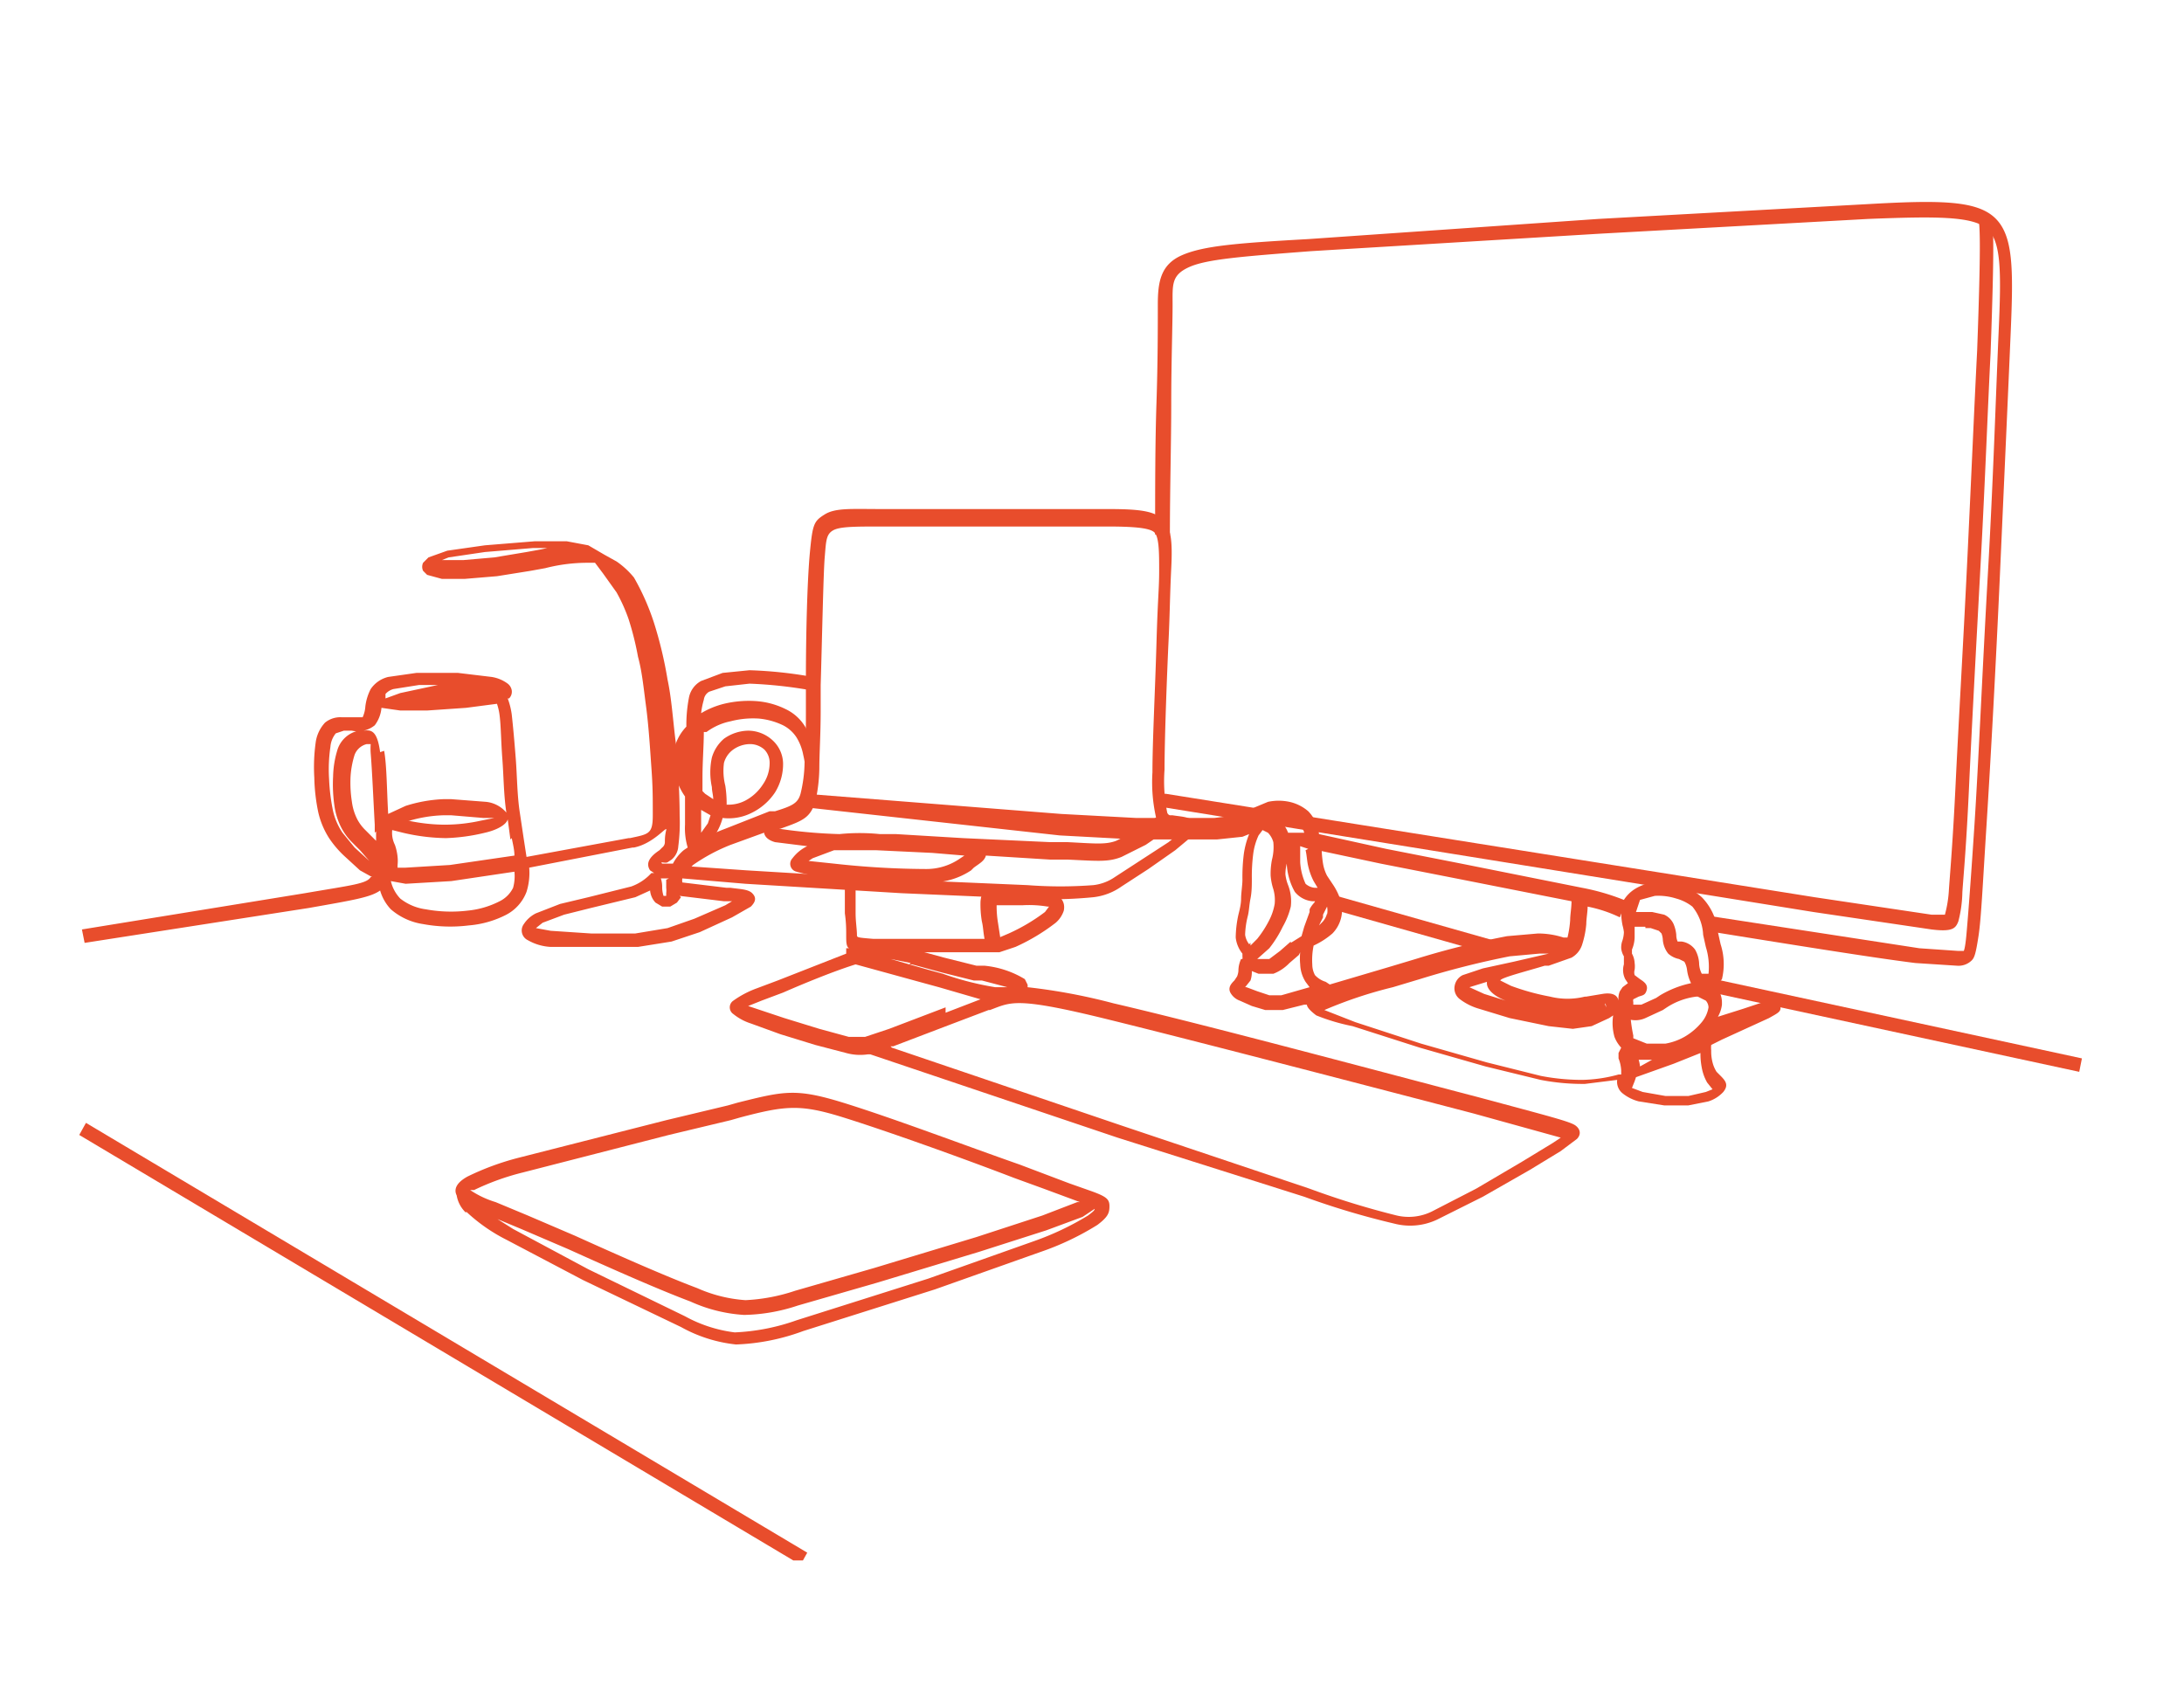 <?xml version="1.0" encoding="UTF-8"?>
<svg xmlns="http://www.w3.org/2000/svg" xmlns:xlink="http://www.w3.org/1999/xlink" width="162.6" height="125.5" viewBox="0 0 162.6 125.5">
  <defs>
    <style>.a{fill:none;}.b{clip-path:url(#a);}.c{fill:#e84d2c;}.d{clip-path:url(#b);}.e{clip-path:url(#c);}</style>
    <clipPath id="a">
      <rect class="a" x="5.8" y="36.6" width="84" height="34.67"></rect>
    </clipPath>
    <clipPath id="b">
      <rect class="a" x="85.7" y="14.8" width="65.3" height="57.72"></rect>
    </clipPath>
    <clipPath id="c">
      <rect class="a" x="5.8" y="83.2" width="54.6" height="32.98"></rect>
    </clipPath>
  </defs>
  <title>Zeichenfläche 5</title>
  <g class="b">
    <path class="c" d="M6.1,69.2l16.6-2.7c3.5-.6,4.6-.7,4.9-1.2h.1l-.9-.5-1.2-1.1a7.6,7.6,0,0,1-1.1-1.3,6.1,6.1,0,0,1-.8-1.9,13.9,13.9,0,0,1-.3-2.6,13.3,13.3,0,0,1,.1-2.6,2.7,2.7,0,0,1,.7-1.5,1.8,1.8,0,0,1,1.2-.4h1.6a2.3,2.3,0,0,0,.2-.8,3.8,3.8,0,0,1,.4-1.3,2.2,2.2,0,0,1,1.3-.9l2.1-.3h3.1l2.5.3a2.7,2.7,0,0,1,1.2.5.8.8,0,0,1,.3.5.7.7,0,0,1-.2.6h-.1a5.6,5.6,0,0,1,.3,1.2c.1.9.2,2,.3,3.3s.1,2.7.3,4l.3,2,.2,1.3,7.6-1.4h.1c1.4-.3,1.7-.3,1.7-1.7s0-2.1-.1-3.5-.2-3.1-.4-4.6-.3-2.6-.6-3.7a21.9,21.9,0,0,0-.7-2.8,12.3,12.3,0,0,0-.9-2l-1-1.4-.6-.8h-.5a12.6,12.6,0,0,0-3.2.4l-1.1.2-2.5.4-2.4.2H32.9l-1.1-.3-.3-.3a.7.7,0,0,1,0-.6l.4-.4,1.4-.5,2.8-.4,3.7-.3h2.4l1.6.3,1.2.7h0l.9.5A6.2,6.2,0,0,1,47.2,43a17.8,17.8,0,0,1,1.5,3.4,30.4,30.4,0,0,1,1,4.2c.3,1.4.4,3,.6,4.6s.3,4.2.3,5.5a13.3,13.3,0,0,1-.1,2.3,1.4,1.4,0,0,1-.5,1l-.3.2c-.2.1-.6-.1-.4.1h.8a3.3,3.3,0,0,1,.8-1,14.6,14.6,0,0,1,3.1-1.6l3.3-1.3h.4c1.3-.4,1.7-.6,1.9-1.3a10.3,10.3,0,0,0,.3-2.3c.1-1.1.1-2.5.1-4.3V50.6c0-3.4.1-7.4.3-9.5s.3-2.3,1.1-2.8,2-.4,4.2-.4H82.4c2.2,0,3.4.1,4.1.7s.8,1.7.7,3.7-.1,3.3-.2,5.4-.3,7.2-.3,9.6a11.8,11.8,0,0,0,.2,3.2.3.3,0,0,0,.2.2h.2c.6.1,1.3.1,1.6.5s.2.7-.2,1.1l-1.2,1-2,1.4-2,1.3a4.5,4.5,0,0,1-2.1.8,32,32,0,0,1-5,.1l-9.3-.4-11.6-.7-4.7-.4a.9.9,0,0,0,0,.3l3.3.4h.3c.7.1,1.3.1,1.6.4s.3.6-.1,1l-1.4.8-2.4,1.1-2.1.7-2.5.4H44.1L41,70.5a3.8,3.8,0,0,1-1.7-.5.8.8,0,0,1-.3-1.2,2.3,2.3,0,0,1,.9-.8l1.8-.7,2.1-.5L47,66a3.7,3.7,0,0,0,1.3-.8l.2-.2h.2l-.3-.2c-.4-.6.1-1.1.7-1.5l.2-.2a.5.5,0,0,0,.2-.4c0-.2,0-.5.1-.9s-.9,1-2.4,1.3h-.1l-7.7,1.5a4.7,4.7,0,0,1-.2,1.8,3.2,3.2,0,0,1-1.5,1.7,7.4,7.4,0,0,1-2.8.8,11.1,11.1,0,0,1-3.4-.1,4.7,4.7,0,0,1-2.4-1.1,3.4,3.4,0,0,1-.8-1.4c-.7.5-1.9.7-5.3,1.3L6.3,70.2l-.2-1Zm21.8-7.2v-.6c-.1-1.8-.2-4.1-.3-5.3a4.5,4.5,0,0,1,0-.7h-.3a1.3,1.3,0,0,0-.9.8,6.8,6.8,0,0,0-.3,1.6,9.1,9.1,0,0,0,.1,1.9,4,4,0,0,0,.4,1.3,3.2,3.2,0,0,0,.6.8l.5.5.3.3v-.7Zm.7-6.1c.2,1.1.2,3,.3,4.7l1.3-.6a10.7,10.7,0,0,1,2.8-.5h.6l2.6.2a2.3,2.3,0,0,1,1.5.8h0c-.2-1.3-.2-2.7-.3-4s-.1-2.4-.2-3.2a4.3,4.3,0,0,0-.2-.9l-2.3.3-2.9.2h-2l-1.4-.2h0a2.5,2.5,0,0,1-.5,1.3,2,2,0,0,1-1.7.4h-.6l-.6.2a1.8,1.8,0,0,0-.4,1,11.5,11.5,0,0,0-.1,2.4,14.6,14.6,0,0,0,.3,2.4,4.8,4.8,0,0,0,.7,1.6l.9,1.1,1.1,1h0l-.7-.8-.6-.6a4.4,4.4,0,0,1-.8-1.1,5.1,5.1,0,0,1-.5-1.6,11.1,11.1,0,0,1-.1-2.2,7.2,7.2,0,0,1,.3-1.9,2.1,2.1,0,0,1,1.6-1.5h.4c.6-.1,1,.1,1.2,1.6Zm.1-4.3V52l1.1-.4,2.8-.6H31.2l-1.9.3a1.2,1.2,0,0,0-.7.5ZM38,62.5,37.8,61c-.1.4-.8.8-1.7,1a14,14,0,0,1-2.9.4A14.7,14.7,0,0,1,30,62l-.8-.2a2,2,0,0,0,.2,1.1,3.8,3.8,0,0,1,.2.9,2.8,2.8,0,0,1,0,.6v.2h.6l3.3-.2,4.8-.7c0-.4-.1-.8-.2-1.3Zm.2,3.6a3.3,3.3,0,0,0,.1-1.2l-4.7.7-3.4.2-1.1-.2a2.8,2.8,0,0,0,.7,1.3,3.9,3.9,0,0,0,1.9.8,10.4,10.4,0,0,0,3.1.1,6.6,6.6,0,0,0,2.4-.7A2.2,2.2,0,0,0,38.2,66.1Zm-7.8-5a13.2,13.2,0,0,0,2.7.3,12.5,12.5,0,0,0,2.7-.3l1-.2H36l-2.4-.2H33a10,10,0,0,0-2.5.4ZM41.3,40.8H39.7l-3.6.3-2.7.4-.5.2h1.6l2.3-.2,2.4-.4,1.1-.2.9-.2Zm8.5,24.6h-.6a1.9,1.9,0,0,1,.1.6,2.1,2.1,0,0,0,.1.7h.2v-.2a1.7,1.7,0,0,0,0-.4c0-.2,0-.4,0-.6Zm1.5-.9,4.3.3,11.6.7,9.3.4a32,32,0,0,0,4.9,0,3.5,3.5,0,0,0,1.6-.6l2-1.3,2-1.3,1-.8h-.8a1.1,1.1,0,0,1-1.1-.9,11.9,11.9,0,0,1-.3-3.5c0-2.3.2-6.1.3-9.6s.2-4,.2-5.4,0-2.6-.4-2.9-1.5-.4-3.5-.4H65.7c-2.1,0-3.2,0-3.7.3s-.5.8-.6,2-.2,6.2-.3,9.5v1.9c0,1.8-.1,3.2-.1,4.3a12,12,0,0,1-.3,2.5c-.4,1.2-.9,1.4-2.6,2h-.4l-3.3,1.2a13.5,13.5,0,0,0-2.8,1.5l-.3.3ZM88,61.9h0ZM50.7,66.8l-.3.4-.5.3h-.6l-.5-.3a1.5,1.5,0,0,1-.4-.9l-1.1.5-3.3.8-2,.5-1.6.6-.5.4,1.1.2,3,.2h3.3l2.4-.4,2-.7,2.3-1,.5-.3h-.6l-3.3-.4Z"></path>
  </g>
  <path class="c" d="M60,59.1,79,60.6l5.6.3h5.8l1.7-.2,1.1-.5,1.2-.5a3.8,3.8,0,0,1,1.6,0,3.2,3.2,0,0,1,1.4.7,2.9,2.9,0,0,1,.8,1.7l5,1.1,5.6,1.1,9,1.8a16.9,16.9,0,0,1,3.1.9,2.6,2.6,0,0,1,.8-.8,3.3,3.3,0,0,1,1.5-.5,5.4,5.4,0,0,1,1.9.2,4.2,4.2,0,0,1,1.6.9,4.3,4.3,0,0,1,1.2,2.6l.2.9a4.8,4.8,0,0,1,.1,2.6l-.4.5h-.1a1.8,1.8,0,0,1,.5,1.2v.2a2.4,2.4,0,0,1-.3.9l1.9-.6.6-.2.6-.2c.7-.2,1.3-.4,1.5.1s-.1.6-.8,1l-3.5,1.6-.8.4a1.9,1.9,0,0,0,0,.4,3.3,3.3,0,0,0,.1.9,2.4,2.4,0,0,0,.3.7l.3.3c.4.4.6.7.2,1.2a2.6,2.6,0,0,1-1.1.7l-1.5.3h-1.8l-1.9-.3a3.2,3.2,0,0,1-1.2-.6,1.1,1.1,0,0,1-.4-1h0l-2.4.3a16.5,16.5,0,0,1-3.3-.3l-4.1-1-4.9-1.4-5-1.6A14.9,14.9,0,0,1,98,75.6c-.4-.3-.7-.6-.7-.8h-.2l-1.6.4H94.2l-1-.3-.9-.4a1.3,1.3,0,0,1-.7-.6c-.2-.4.1-.7.3-.9l.2-.3a1.4,1.4,0,0,0,.1-.4,2.1,2.1,0,0,1,.2-.9h.1a.8.8,0,0,0,0-.2v-.2a2.3,2.3,0,0,1-.5-1.2,8.3,8.3,0,0,1,.2-1.7c.1-.4.2-.8.2-1.2s.1-1,.1-1.4a13.7,13.7,0,0,1,.1-1.9,6.3,6.3,0,0,1,.4-1.5l-.5.2-1.9.2H84.5l-5.6-.3L59.9,60.1v-1Zm35.9,1.8H95l.3.2a2.4,2.4,0,0,1,.6.9h1.2a1.6,1.6,0,0,0-.4-.7,1.8,1.8,0,0,0-.9-.4Zm1.5,2.3h0l-.6-.2v1.2a4.5,4.5,0,0,0,.4,1.6,1.2,1.2,0,0,0,.7.3h.2l-.3-.5a4.7,4.7,0,0,1-.4-1.1c-.1-.4-.1-.8-.2-1.2h0Zm1,.1a8.4,8.4,0,0,0,.1,1,3.1,3.1,0,0,0,.3.9l.4.6a4.8,4.8,0,0,1,.6,1.2,2.5,2.5,0,0,1-.6,2.5,5.9,5.9,0,0,1-1.4.9h0a5.3,5.3,0,0,0-.1,1.4,1.7,1.7,0,0,0,.2.8,1.8,1.8,0,0,0,.8.5l.3.2h0l4.4-1.3,2-.6a63.1,63.1,0,0,1,6.8-1.7l2.3-.2a6.2,6.2,0,0,1,1.9.3h.3a7.7,7.7,0,0,0,.2-1.3c0-.4.1-.9.1-1.4l-8.6-1.7-5.6-1.1-4.7-1Zm.4,4.8a1.5,1.5,0,0,0,0-.6l-.3.6v.2l-.3.6.2-.2a1.4,1.4,0,0,0,.4-.7Zm-2.7,2.1.8-.5.2-.7.4-1.1v-.2c.2-.4.4-.5.4-.6h-.2a1.9,1.9,0,0,1-1.3-.7,4.7,4.7,0,0,1-.6-2.1,3.2,3.2,0,0,0-.1.8,3.1,3.1,0,0,0,.2.8,3.3,3.3,0,0,1,.2,1.6,5.7,5.7,0,0,1-.6,1.5,8.5,8.5,0,0,1-1,1.6l-.9.8h.9l.8-.6.8-.7Zm.6.9-.7.6a3.3,3.3,0,0,1-1.2.8H93.7l-.5-.2a2,2,0,0,1-.1.7l-.4.5h.1l.8.3.9.3h.9l1.4-.4.7-.2-.3-.4a2.6,2.6,0,0,1-.4-1.3,4.7,4.7,0,0,1,0-.9Zm-3.6-.9v.2l.5-.5a7.9,7.9,0,0,0,.9-1.4,4.2,4.2,0,0,0,.4-1.2,2.9,2.9,0,0,0-.1-1.1,4.4,4.4,0,0,1-.2-1,5.4,5.4,0,0,1,.1-1.2,3.7,3.7,0,0,0,.1-1.3h0a1.6,1.6,0,0,0-.4-.7l-.4-.2h0l-.3.4a4.7,4.7,0,0,0-.4,1.4,13.1,13.1,0,0,0-.1,1.8c0,.5,0,1-.1,1.5s-.1.9-.2,1.3a6.3,6.3,0,0,0-.2,1.4,1.5,1.5,0,0,0,.3.7Zm-.5,3.3h0Zm0,0h0Zm0,0h0Zm28-5.2a9.9,9.9,0,0,0-2.4-.8c0,.4-.1.9-.1,1.3a6.9,6.9,0,0,1-.3,1.5,1.7,1.7,0,0,1-.8,1l-1.7.6h-.3c-1.3.4-3.3.9-3.3,1.1l.8.4a17.6,17.6,0,0,0,2.9.8,5.4,5.4,0,0,0,2.6,0h.1l1.2-.2c.6-.1,1.1,0,1.2.5h0a1.4,1.4,0,0,1,.1-.7l.2-.3.4-.3-.2-.3a1.5,1.5,0,0,1-.1-1.1v-.6a1.4,1.4,0,0,1-.2-.6,1.5,1.5,0,0,1,.1-.6,2.3,2.3,0,0,0,.1-.6,3.1,3.1,0,0,0-.1-.5,5,5,0,0,1-.1-.9Zm1.2-.4H123l.9.2a1.4,1.4,0,0,1,.7.7,2.7,2.7,0,0,1,.2.8,1.2,1.2,0,0,0,.1.5h.3a1.5,1.5,0,0,1,1,.6,2.3,2.3,0,0,1,.3,1,1.8,1.8,0,0,0,.2.8h.5a5,5,0,0,0-.2-2l-.2-.9a3.6,3.6,0,0,0-.8-2.1,3.4,3.4,0,0,0-1.2-.6,4.4,4.4,0,0,0-1.6-.2l-1.1.3Zm.7,1.1h-.8v.8a2.5,2.5,0,0,1-.2.9V71a1.6,1.6,0,0,1,.2.7,1.9,1.9,0,0,1,0,.5.7.7,0,0,0,0,.4l.4.3c.3.2.6.4.5.8s-.3.4-.6.5l-.4.2h0a.4.4,0,0,0,0,.2v.2h.6l1.1-.5.3-.2a7.5,7.5,0,0,1,2.3-.9,3.1,3.1,0,0,1-.3-1,1.6,1.6,0,0,0-.2-.6l-.4-.2a1.7,1.7,0,0,1-.8-.4,1.9,1.9,0,0,1-.4-1,1.6,1.6,0,0,0-.1-.5l-.2-.2-.6-.2h-.4Zm-1.1,6.8h0a12.1,12.1,0,0,0,.2,1.3v.2h0l1,.4H124a4.4,4.4,0,0,0,1.4-.5,4.7,4.7,0,0,0,1.3-1.1,2.3,2.3,0,0,0,.5-1.1h0a.8.8,0,0,0-.2-.5l-.6-.3h-.1a5.2,5.2,0,0,0-2.2.8l-.3.2-1.3.6a1.8,1.8,0,0,1-1.2.1Zm1.6,3.1h-1a2.7,2.7,0,0,1,.1.5Zm-2.3-.9a2.4,2.4,0,0,1-.5-.8,3.8,3.8,0,0,1-.1-1.6h0l-.3.2-1.3.6-1.4.2-1.8-.2-2.9-.6-2.3-.7a4.3,4.3,0,0,1-1.4-.7,1,1,0,0,1-.4-1,1.1,1.1,0,0,1,.6-.8l1.5-.5,2.3-.5,2.6-.6h-.7l-2.2.2a65.2,65.2,0,0,0-6.7,1.7l-2,.6a32.2,32.2,0,0,0-5.1,1.7l2.3.9,4.9,1.6,4.9,1.4,4,1a16.1,16.1,0,0,0,3.1.3,10.8,10.8,0,0,0,2.7-.4h.2v-.3a2.8,2.8,0,0,0-.2-.9v-.4Zm1,2.5h0l-.2.5V81l.8.3,1.7.3h1.7l1.3-.3.5-.2-.4-.5a3.4,3.4,0,0,1-.4-1.1,5.3,5.3,0,0,1-.1-1.1l-2,.8-2.8,1Zm5.8.8h0Zm.1-.1h0Zm4.1-5.4h0Zm-20.9-2.7h-.1l-1.3.4h0l1.1.5,1.6.5c-.8-.3-1.4-.8-1.4-1.3v-.2Zm8.8,1.9h0C119.5,74.6,119.5,74.7,119.5,74.8Z"></path>
  <path class="c" d="M63.7,65.8v2.2c0,.6.1,1.2.1,1.6h0c0,.2,0,.2,1.2.3h8.3c-.1-.5-.1-.9-.2-1.3a7.5,7.5,0,0,1-.1-1.5c.1-1,.5-.9,1.3-.8H76a8.4,8.4,0,0,1,2.2.1l.7.4a1,1,0,0,1,.3.5,1.2,1.2,0,0,1,0,.5,2,2,0,0,1-.6.9,14.7,14.7,0,0,1-3,1.8l-1.2.4H65.2c-2.2-.1-2.2-.1-2.2-1.3h0c0-.4,0-.9-.1-1.6V65.8h1Zm10.7,4,.7-.3a13.9,13.9,0,0,0,2.7-1.6l.3-.4H78a8.3,8.3,0,0,0-1.9-.1H74.2a7.5,7.5,0,0,0,.1,1.3l.2,1.3Z"></path>
  <g class="d">
    <path class="c" d="M127.3,68.2h0l15.6,2.4,2.9.2h.4s.1-.1.2-1.2.3-3.6.6-8.2.6-11.7,1-18.7.6-13.5.8-18,.2-6.8-.9-7.7-3.7-.9-8.8-.7l-20,1.1L97.6,18.7c-5.2.4-7.8.6-9.1,1.2s-1.2,1.3-1.2,2.8-.1,4.3-.1,7.3-.1,6.4-.1,9.8H86c0-3.4,0-6.8.1-9.8s.1-5.6.1-7.3.2-3,1.8-3.7,4.1-.9,9.4-1.2L119,16.3l20-1.1c5.3-.3,8.1-.3,9.5,1s1.4,3.8,1.2,8.5-.5,11.3-.8,18-.7,14-1,18.7-.4,7-.6,8.3-.3,1.6-.5,1.8a1.4,1.4,0,0,1-1.1.4l-3.1-.2c-3.2-.4-9.4-1.4-15.6-2.4h0l.2-1Z"></path>
  </g>
  <path class="c" d="M147.3,16.2h1c.1.9.2,1.8-.1,10.1-.2,3.9-.4,9.3-.7,14.9s-.7,12.9-.9,17.3-.4,6.5-.5,7.9a9.3,9.3,0,0,1-.3,2.2c-.2.5-.4.8-2,.6L135,67.9,86.6,60.1h-.4l.2-1h.4l48.3,7.7,8.7,1.3h1a8.9,8.9,0,0,0,.3-1.9c.1-1.4.3-3.7.5-7.9s.6-11,.9-17.3.5-11,.7-14.9c.3-8.2.2-9.1.1-9.9h0Z"></path>
  <path class="c" d="M154.8,79.8,127,73.8l.2-1L155,78.8Z"></path>
  <path class="c" d="M111.2,71.1l-12-3.4.3-1,12,3.4Z"></path>
  <g class="e">
    <path class="c" d="M6.4,83.6l53.7,32-.5.9L5.9,84.5Z"></path>
  </g>
  <path class="c" d="M34.7,90.3A2.3,2.3,0,0,1,34,89c-.2-.4-.1-.9.8-1.4a19.9,19.9,0,0,1,3.8-1.4l11-2.8,4.6-1.1.7-.2c3.6-.9,4.4-1.1,8.2.1s8.8,3.1,12.8,4.5l3.7,1.4,1.7.6h0c1.1.4,1.3.6,1.3,1.1s-.1.8-.9,1.4a20.6,20.6,0,0,1-4.2,2l-7.9,2.8-9.8,3.1a16,16,0,0,1-5,1,10.7,10.7,0,0,1-4.1-1.3l-7.3-3.5-5.7-3a12.7,12.7,0,0,1-3-2.1Zm1.6,0,1.9,1.2,5.6,3L51,98a10.3,10.3,0,0,0,3.7,1.2,15.7,15.7,0,0,0,4.6-.9l9.8-3.1,7.9-2.8A21.1,21.1,0,0,0,81,90.5c.4-.3.5-.4.5-.5l-.9.6-2.7,1-5,1.6-7.6,2.3-5.9,1.7a13.3,13.3,0,0,1-4,.7,11.3,11.3,0,0,1-4-1c-2.4-.9-6-2.5-9.1-3.9l-3.5-1.5-2.4-1h-.3Zm44.1-.8-2.7-1-2.2-.8c-3.9-1.5-9.5-3.5-12.7-4.5s-4.3-.9-7.7,0l-.7.2-4.6,1.1L38.9,87.3a18.5,18.5,0,0,0-3.6,1.3H35a7,7,0,0,0,1.9.9l2.4,1,3.5,1.5c3.1,1.4,6.7,3,9.1,3.9a10.6,10.6,0,0,0,3.6.9,13.6,13.6,0,0,0,3.7-.7l5.9-1.7,7.6-2.3,4.9-1.6,2.6-1h.2Zm.3-.1Z"></path>
  <path class="c" d="M66.4,78l17.1,5.8,14,4.7a61.4,61.4,0,0,0,6.5,2,3.9,3.9,0,0,0,2.6-.3l3.3-1.7,3.4-2,2.3-1.4.6-.4-6.5-1.8h0c-6.9-1.8-20.3-5.3-27.2-7s-7.2-1.3-8.8-.7h-.1l-2.9,1.1-4.2,1.6h-.2Zm16.8,6.7L64.8,78.5h-.2a3.9,3.9,0,0,1-1.6-.1l-2.3-.6L58.1,77l-2.2-.8a4,4,0,0,1-1.3-.7.6.6,0,0,1,0-1,7.2,7.2,0,0,1,1.7-.9l1.6-.6,5.1-2v-.4h.8a6.2,6.2,0,0,1,4.1.1h.2l2.2.6,2.4.6h.6a7.1,7.1,0,0,1,3,1l.2.4a.5.5,0,0,1,0,.2,43.9,43.9,0,0,1,6.4,1.2c6.9,1.6,20.3,5.2,27.2,7h0c5.2,1.4,6.8,1.8,7.2,2.1s.4.7.1,1l-1.2.9-2.3,1.4-3.5,2-3.4,1.7a4.7,4.7,0,0,1-3.2.3,59,59,0,0,1-6.7-2ZM70.4,75.4l2.6-1-3.1-.9-1.1-.3-5.1-1.4c-1.6.5-3.8,1.4-5.4,2.1l-1.6.6-1,.4.6.2,2.1.7,2.6.8,2.2.6h1.2l1.8-.6,4.2-1.6Zm-2.6-3.7-1.5-.3,2.8.8,1.1.3a22,22,0,0,0,3.9,1H75l-1.9-.5h-.6l-2.4-.6-2.2-.6h-.2Z"></path>
  <path class="c" d="M87.2,61.6l-1.9,1.3-1.8.9c-1,.4-1.8.3-4,.2H78.2l-4.8-.3h0c-.1.4-.5.6-.9.9l-.2.2a5.4,5.4,0,0,1-3.2.9,67.5,67.5,0,0,1-6.9-.4h0a10.2,10.2,0,0,1-2.9-.4.6.6,0,0,1-.3-1,3,3,0,0,1,1.1-.9l-2.4-.3c-.7-.2-.9-.6-.8-1s.7-.8,1.3-1.1h.2l.9-.7a1.9,1.9,0,0,0,.5-.8,4.3,4.3,0,0,0,.2-1.3,7.4,7.4,0,0,0-.2-1.6,3.8,3.8,0,0,0-.5-1.3,2.6,2.6,0,0,0-1-.9,5.3,5.3,0,0,0-1.8-.5,6.6,6.6,0,0,0-2.1.2,4.5,4.5,0,0,0-1.8.8h-.2c0,1-.1,2.2-.1,3.4v1l.2.2.6.4c0-.3-.1-.6-.1-.9a5.2,5.2,0,0,1,0-2.2A2.9,2.9,0,0,1,53.9,55a3.2,3.2,0,0,1,1.8-.6,2.7,2.7,0,0,1,1.8.7,2.4,2.4,0,0,1,.8,1.7,4,4,0,0,1-.6,2.2A4.4,4.4,0,0,1,56,60.5a3.8,3.8,0,0,1-2.2.4,4.2,4.2,0,0,1-.3.8,5.3,5.3,0,0,1-1,1.4c-.6.6-.9.8-1.3,0a5,5,0,0,1-.2-1.7V59.3a4.7,4.7,0,0,1-.7-1.5,4.5,4.5,0,0,1,0-2.4,3.6,3.6,0,0,1,.8-1.3,10.8,10.8,0,0,1,.2-2.2,1.8,1.8,0,0,1,.9-1.2l1.6-.6,2-.2a31.8,31.8,0,0,1,4.7.5v1h-.1a33,33,0,0,0-4.6-.5l-1.8.2-1.2.4a.8.8,0,0,0-.4.6,5.8,5.8,0,0,0-.2,1,6.2,6.2,0,0,1,1.7-.7,7.9,7.9,0,0,1,2.4-.2,5.9,5.9,0,0,1,2.2.6A3.4,3.4,0,0,1,60,54.2a4.9,4.9,0,0,1,.6,1.7,8.3,8.3,0,0,1,.2,1.8,5.6,5.6,0,0,1-.2,1.6,2.9,2.9,0,0,1-.7,1.2l-1.1.8-.8.4a36.6,36.6,0,0,0,4.5.4,14.9,14.9,0,0,1,3,0h1.2l5,.3,6.5.3h1.3c2,.1,2.8.2,3.6-.1l1.6-.8,1.9-1.3.6.8ZM62.6,63.3h-.5l-1.6.6-.3.2,1.9.2h0a64.1,64.1,0,0,0,6.8.4,4.4,4.4,0,0,0,2.6-.8l.3-.2-2.4-.2-4.2-.2ZM57.8,62h0Zm-4.9-1.3-.7-.4v1.7l.5-.7.2-.6Zm1.1-.8a2.7,2.7,0,0,0,1.5-.3,3.5,3.5,0,0,0,1.3-1.2,2.8,2.8,0,0,0,.5-1.6,1.4,1.4,0,0,0-.4-1,1.6,1.6,0,0,0-1.1-.4,2.2,2.2,0,0,0-1.2.4,1.8,1.8,0,0,0-.7,1,4.5,4.5,0,0,0,.1,1.7,8.8,8.8,0,0,1,.1,1.4Z"></path>
</svg>
